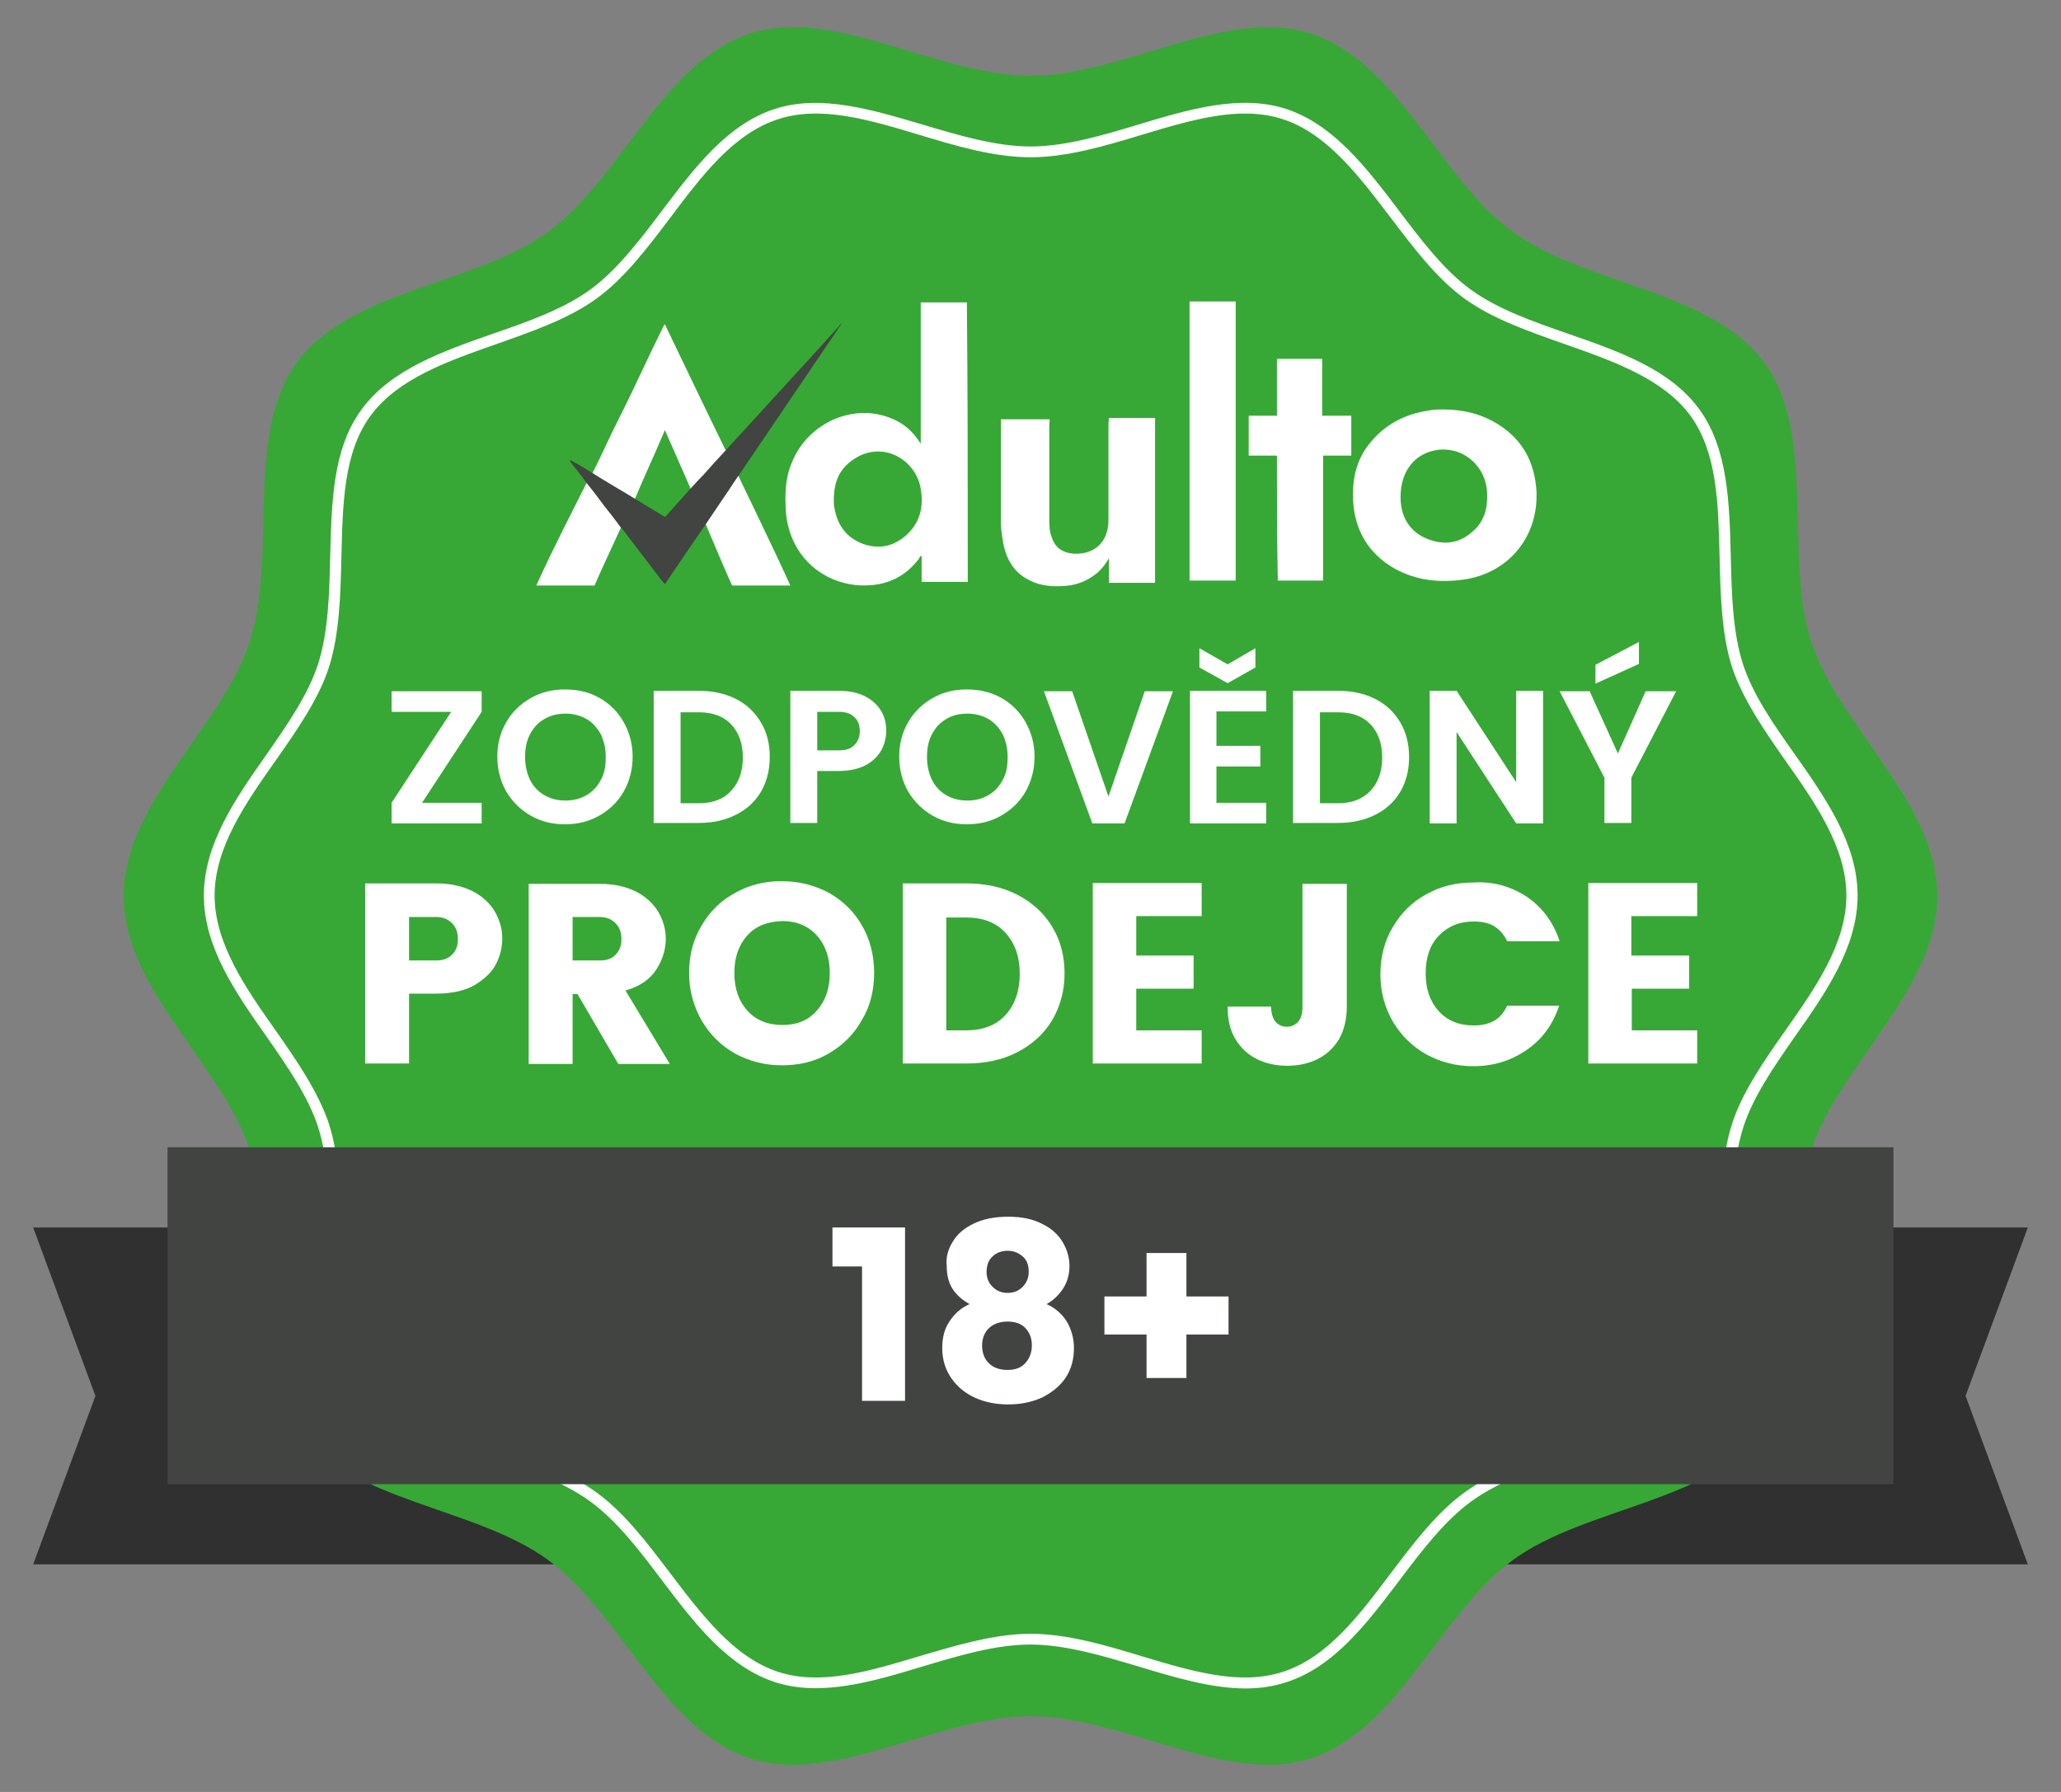 <?xml version="1.0" encoding="utf-8"?>
<!-- Generator: Adobe Illustrator 26.0.0, SVG Export Plug-In . SVG Version: 6.00 Build 0)  -->
<svg version="1.1" id="Vrstva_1" xmlns="http://www.w3.org/2000/svg" xmlns:xlink="http://www.w3.org/1999/xlink" x="0px" y="0px"
	 viewBox="0 0 460 400" style="enable-background:new 0 0 460 400;" xml:space="preserve">
<rect x="0" y="0" width="460" height="400" fill="#808080" stroke="none"/>
<style type="text/css">
	.st0{fill:#303030;}
	.st1{fill:#37A836;}
	.st2{fill:#FFFFFF;}
	.st3{fill:#414441;}
</style>
<g>
	<g>
		<g>
			<g>
				<polygon class="st0" points="452.6,349.2 310.5,349.2 310.5,274 452.6,274 438.7,311.6 				"/>
			</g>
			<g>
				<polygon class="st0" points="7.4,349.2 149.5,349.2 149.5,274 7.4,274 21.3,311.6 				"/>
			</g>
		</g>
		<g>
			<path class="st1" d="M432.4,200c0,20.8-22,37.9-28.1,56.6c-6.3,19.5,1.3,46.2-10.5,62.4c-11.9,16.4-39.7,17.3-56.1,29.2
				c-16.2,11.8-25.7,38-45.1,44.3c-18.8,6.1-41.8-9.4-62.6-9.4c-20.8,0-43.8,15.5-62.6,9.4c-19.5-6.3-28.9-32.6-45.1-44.3
				C106,336.3,78.1,335.3,66.2,319c-11.8-16.2-4.2-42.9-10.5-62.4c-6.1-18.8-28.1-35.8-28.1-56.6c0-20.8,22-37.9,28.1-56.6
				C62,123.9,54.5,97.2,66.2,81c11.9-16.4,39.7-17.3,56.1-29.2c16.2-11.8,25.7-38,45.1-44.3c18.8-6.1,41.8,9.4,62.6,9.4
				s43.8-15.5,62.6-9.4c19.5,6.3,28.9,32.6,45.1,44.3C354,63.7,381.9,64.7,393.8,81c11.8,16.2,4.2,42.9,10.5,62.4
				C410.4,162.1,432.4,179.2,432.4,200z"/>
		</g>
		<g>
			<g>
				<path class="st2" d="M278,376.9c-7.7,0-15.9-2.5-23.9-4.9c-8-2.4-16.4-4.9-24.1-4.9c-7.8,0-16.1,2.5-24.1,4.9
					c-11.2,3.4-22.7,6.8-32.9,3.5c-10.7-3.5-18.1-13.3-25.3-22.8c-4.9-6.5-10-13.2-15.9-17.5c-6-4.4-14-7.2-21.8-9.9
					c-11.2-3.9-22.8-7.9-29.3-16.9c-6.4-8.8-6.7-21-7-32.8c-0.2-8.3-0.4-16.8-2.7-24c-2.2-6.8-6.7-13.3-11.5-20.2
					c-6.9-9.8-14-20-14-31.5c0-11.5,7.1-21.7,14-31.5c4.8-6.9,9.3-13.4,11.5-20.2c2.3-7.2,2.5-15.7,2.7-24c0.3-11.8,0.5-24,7-32.8
					c6.5-8.9,18.1-13,29.3-16.9c7.8-2.7,15.8-5.5,21.8-9.9c5.9-4.3,11-11,15.9-17.5c7.2-9.5,14.6-19.4,25.3-22.8
					c10.2-3.3,21.7,0.2,32.9,3.5c8,2.4,16.4,4.9,24.1,4.9c7.8,0,16.1-2.5,24.1-4.9c11.2-3.4,22.7-6.8,32.9-3.5
					c10.7,3.5,18.1,13.3,25.3,22.8c4.9,6.5,10,13.2,15.9,17.5c6,4.4,14,7.2,21.8,9.9c11.2,3.9,22.8,7.9,29.3,16.9
					c6.4,8.8,6.7,21,7,32.8c0.2,8.3,0.4,16.8,2.7,24c2.2,6.8,6.7,13.3,11.6,20.2c6.9,9.8,14,20,14,31.5c0,11.5-7.1,21.7-14,31.5
					c-4.8,6.9-9.3,13.4-11.5,20.2c-2.3,7.2-2.5,15.7-2.7,24c-0.3,11.8-0.5,24-7,32.8c-6.5,8.9-18.1,13-29.3,16.9
					c-7.8,2.7-15.8,5.5-21.8,9.9c-5.9,4.3-11,11-15.9,17.5c-7.2,9.5-14.6,19.4-25.3,22.8C284.1,376.5,281.1,376.9,278,376.9z
					 M230,364.7c8.1,0,16.6,2.5,24.8,5c11.3,3.4,22,6.6,31.5,3.5c10-3.2,17.2-12.8,24.1-22c5-6.6,10.2-13.5,16.4-18
					c6.3-4.6,14.5-7.4,22.4-10.2c10.8-3.8,22-7.7,28.1-16c6-8.2,6.2-19.5,6.5-31.5c0.2-8.4,0.4-17.2,2.8-24.7
					c2.3-7.1,7.2-14.1,11.9-20.8c6.7-9.5,13.6-19.4,13.6-30.1c0-10.7-6.9-20.6-13.6-30.1c-4.7-6.7-9.5-13.7-11.9-20.8
					c-2.4-7.5-2.6-16.3-2.8-24.7c-0.3-11.9-0.5-23.2-6.5-31.5c-6.1-8.3-17.3-12.2-28.1-16c-7.9-2.8-16.1-5.6-22.4-10.2
					c-6.2-4.5-11.4-11.4-16.4-18c-7-9.2-14.2-18.8-24.1-22c-9.5-3.1-20.2,0.1-31.5,3.5c-8.2,2.5-16.7,5-24.8,5s-16.6-2.5-24.8-5
					c-11.3-3.4-22-6.6-31.5-3.5c-10,3.2-17.2,12.8-24.1,22c-5,6.6-10.2,13.5-16.4,18c-6.3,4.6-14.5,7.4-22.4,10.2
					c-10.8,3.8-22,7.7-28.1,16c-6,8.2-6.2,19.5-6.5,31.5c-0.2,8.4-0.4,17.2-2.8,24.7c-2.3,7.1-7.2,14.1-11.9,20.8
					c-6.7,9.5-13.6,19.4-13.6,30.1c0,10.7,6.9,20.6,13.6,30.1c4.7,6.7,9.5,13.7,11.9,20.8c2.4,7.5,2.6,16.3,2.8,24.7
					c0.3,11.9,0.5,23.2,6.5,31.5c6.1,8.3,17.3,12.2,28.1,16c7.9,2.8,16.1,5.6,22.4,10.2c6.2,4.5,11.4,11.4,16.4,18
					c7,9.2,14.2,18.8,24.1,22c9.5,3.1,20.2-0.1,31.5-3.5C213.4,367.3,221.9,364.7,230,364.7z"/>
			</g>
		</g>
		<g>
			<rect x="37.4" y="256.1" class="st3" width="385.2" height="75.2"/>
		</g>
		<g>
			<path class="st2" d="M94.2,179.2h13.3v4.6H87.4v-4.6l13.3-20.3H87.4v-4.6h20.1v4.6L94.2,179.2z"/>
			<path class="st2" d="M133.8,155.8c2.3,1.3,4.1,3.1,5.4,5.4c1.3,2.3,2,4.9,2,7.7c0,2.9-0.7,5.5-2,7.8c-1.3,2.3-3.2,4.1-5.5,5.4
				c-2.3,1.3-4.8,1.9-7.6,1.9c-2.8,0-5.3-0.6-7.6-1.9c-2.3-1.3-4.1-3.1-5.5-5.4c-1.3-2.3-2-4.9-2-7.8c0-2.9,0.7-5.5,2-7.7
				c1.3-2.3,3.2-4.1,5.5-5.4c2.3-1.3,4.8-1.9,7.6-1.9C129,153.9,131.5,154.5,133.8,155.8z M121.5,160.5c-1.4,0.8-2.4,1.9-3.2,3.4
				s-1.1,3.2-1.1,5.1c0,1.9,0.4,3.6,1.1,5.1c0.8,1.5,1.8,2.6,3.2,3.4c1.4,0.8,2.9,1.2,4.7,1.2s3.3-0.4,4.7-1.2
				c1.4-0.8,2.4-1.9,3.2-3.4c0.8-1.4,1.1-3.1,1.1-5.1s-0.4-3.6-1.1-5.1c-0.8-1.4-1.8-2.6-3.2-3.4c-1.4-0.8-2.9-1.2-4.7-1.2
				S122.9,159.7,121.5,160.5z"/>
			<path class="st2" d="M169.8,176.8c-1.3,2.2-3.2,3.9-5.6,5.1c-2.4,1.2-5.1,1.8-8.3,1.8h-10v-29.5h10c3.1,0,5.9,0.6,8.3,1.8
				s4.2,2.9,5.6,5.2s2,4.8,2,7.8C171.8,172,171.1,174.6,169.8,176.8z M163.2,176.5c1.7-1.8,2.6-4.3,2.6-7.4c0-3.1-0.9-5.6-2.6-7.4
				c-1.7-1.8-4.1-2.7-7.2-2.7h-4.1v20.3h4.1C159.1,179.3,161.5,178.4,163.2,176.5z"/>
			<path class="st2" d="M182.4,172v11.7h-6v-29.5h10.8c2.3,0,4.2,0.4,5.8,1.2s2.8,1.9,3.6,3.2c0.8,1.3,1.2,2.8,1.2,4.5
				c0,1.4-0.3,2.8-1,4.2c-0.7,1.3-1.8,2.5-3.4,3.4c-1.6,0.9-3.7,1.4-6.2,1.4H182.4z M190.7,166.3c0.8-0.8,1.2-1.8,1.2-3.1
				c0-1.3-0.4-2.4-1.2-3.1c-0.8-0.8-1.9-1.2-3.4-1.2h-4.9v8.6h4.9C188.8,167.5,190,167.1,190.7,166.3z"/>
			<path class="st2" d="M223.5,155.8c2.3,1.3,4.1,3.1,5.4,5.4c1.3,2.3,2,4.9,2,7.7c0,2.9-0.7,5.5-2,7.8c-1.3,2.3-3.2,4.1-5.5,5.4
				c-2.3,1.3-4.8,1.9-7.6,1.9c-2.8,0-5.3-0.6-7.6-1.9c-2.3-1.3-4.1-3.1-5.5-5.4c-1.3-2.3-2-4.9-2-7.8c0-2.9,0.7-5.5,2-7.7
				c1.3-2.3,3.2-4.1,5.5-5.4c2.3-1.3,4.8-1.9,7.6-1.9C218.6,153.9,221.2,154.5,223.5,155.8z M211.2,160.5c-1.4,0.8-2.4,1.9-3.2,3.4
				s-1.1,3.2-1.1,5.1c0,1.9,0.4,3.6,1.1,5.1c0.8,1.5,1.8,2.6,3.2,3.4c1.4,0.8,2.9,1.2,4.7,1.2s3.3-0.4,4.7-1.2
				c1.4-0.8,2.4-1.9,3.2-3.4c0.8-1.4,1.1-3.1,1.1-5.1s-0.4-3.6-1.1-5.1c-0.8-1.4-1.8-2.6-3.2-3.4c-1.4-0.8-2.9-1.2-4.7-1.2
				S212.5,159.7,211.2,160.5z"/>
			<path class="st2" d="M239.3,154.3l8.1,23.5l8.1-23.5h6.3L251,183.8h-7.2L233,154.3H239.3z"/>
			<path class="st2" d="M271.5,158.8v7.7h9.8v4.6h-9.8v8.1h11.1v4.6h-17v-29.6h17v4.6H271.5z M280.2,149l-6.2,3.5l-6.3-3.5v-4.3
				l6.3,3.6l6.2-3.6V149z"/>
			<path class="st2" d="M312.5,176.8c-1.3,2.2-3.2,3.9-5.6,5.1c-2.4,1.2-5.2,1.8-8.3,1.8h-10v-29.5h10c3.1,0,5.9,0.6,8.3,1.8
				c2.4,1.2,4.2,2.9,5.6,5.2c1.3,2.2,2,4.8,2,7.8C314.5,172,313.8,174.6,312.5,176.8z M305.9,176.5c1.7-1.8,2.6-4.3,2.6-7.4
				c0-3.1-0.9-5.6-2.6-7.4c-1.7-1.8-4.1-2.7-7.2-2.7h-4.1v20.3h4.1C301.7,179.3,304.1,178.4,305.9,176.5z"/>
			<path class="st2" d="M344.4,183.8h-6l-13.3-20.4v20.4h-6v-29.6h6l13.3,20.4v-20.4h6V183.8z"/>
			<path class="st2" d="M374.1,154.3l-10,19.3v10.1h-6v-10.1l-10-19.3h6.7l6.3,13.9l6.2-13.9H374.1z M365.8,148.2l-9.7,4.4v-4.2
				l9.7-5.1V148.2z"/>
		</g>
		<g>
			<path class="st2" d="M91.3,221.8v15.6h-9.8v-40.2h15.9c3.1,0,5.8,0.6,8,1.7c2.2,1.1,3.9,2.7,5,4.5c1.1,1.9,1.7,3.9,1.7,6.1
				c0,1.8-0.4,3.7-1.3,5.5c-0.9,1.9-2.5,3.4-4.7,4.8c-2.2,1.3-5.1,2-8.8,2H91.3z M100.9,213.1c0.9-0.9,1.3-2,1.3-3.5
				c0-1.4-0.4-2.6-1.3-3.5c-0.9-0.9-2-1.4-3.5-1.4h-6.1v9.7h6.1C98.8,214.4,100,214,100.9,213.1z"/>
			<path class="st2" d="M138,237.5l-9.1-15.6h-1.1v15.6H118v-40.2h15.9c3.1,0,5.8,0.6,8,1.7c2.2,1.1,3.9,2.7,5,4.5
				c1.1,1.9,1.7,3.9,1.7,6.1c0,2.3-0.7,4.6-2.1,6.8c-1.4,2.2-3.7,3.8-6.9,4.7l9.9,16.4H138z M127.8,214.4h6.1c1.5,0,2.7-0.4,3.5-1.3
				c0.9-0.9,1.3-2,1.3-3.5c0-1.4-0.4-2.6-1.3-3.5c-0.9-0.9-2-1.4-3.5-1.4h-6.1V214.4z"/>
			<path class="st2" d="M185,199.3c3.2,1.8,5.6,4.2,7.4,7.3c1.8,3.1,2.7,6.7,2.7,10.6c0,3.9-0.9,7.5-2.8,10.6
				c-1.8,3.2-4.3,5.6-7.4,7.4c-3.1,1.8-6.6,2.6-10.4,2.6s-7.2-0.9-10.4-2.6c-3.2-1.8-5.6-4.2-7.5-7.4c-1.8-3.2-2.8-6.7-2.8-10.6
				c0-3.9,0.9-7.5,2.8-10.6c1.8-3.1,4.3-5.6,7.5-7.3c3.2-1.8,6.6-2.6,10.4-2.6S181.8,197.6,185,199.3z M166.8,208.8
				c-1.9,2.1-2.9,4.9-2.9,8.4c0,3.5,1,6.3,2.9,8.4c1.9,2.1,4.5,3.2,7.8,3.2c3.2,0,5.8-1,7.7-3.2c1.9-2.1,2.9-4.9,2.9-8.4
				c0-3.5-1-6.3-2.9-8.4c-1.9-2.1-4.5-3.2-7.7-3.2C171.3,205.7,168.7,206.7,166.8,208.8z"/>
			<path class="st2" d="M234.8,227.8c-1.9,3.1-4.5,5.4-7.8,7.1c-3.3,1.7-7.1,2.5-11.3,2.5h-14.2v-40.2h14.2c4.2,0,8,0.8,11.3,2.5
				c3.3,1.7,5.9,4,7.8,7.1c1.9,3.1,2.8,6.6,2.8,10.5C237.6,221.3,236.6,224.7,234.8,227.8z M224.4,226.6c2.1-2.3,3.2-5.4,3.2-9.2
				c0-3.9-1.1-6.9-3.2-9.2c-2.1-2.3-5.1-3.4-8.8-3.4h-4.4V230h4.4C219.3,230,222.3,228.9,224.4,226.6z"/>
			<path class="st2" d="M253.6,204.6v8.7h12.8v7.4h-12.8v9.3h14.6v7.4h-24.3v-40.3h24.3v7.4H253.6z"/>
			<path class="st2" d="M300.6,197.3v27.4c0,2.8-0.6,5.2-1.7,7.2c-1.2,2-2.8,3.5-4.8,4.5c-2,1-4.3,1.5-6.8,1.5s-4.8-0.5-6.8-1.5
				c-2-1-3.6-2.5-4.8-4.5c-1.2-2-1.7-4.4-1.7-7.2h9.7c0,1.5,0.4,2.7,1,3.4c0.6,0.7,1.5,1.1,2.5,1.1s1.9-0.4,2.5-1.1
				c0.7-0.7,1-1.9,1-3.4v-27.4H300.6z"/>
			<path class="st2" d="M340.8,200.2c3.5,2.4,5.9,5.7,7.3,9.9h-11.7c-0.8-1.6-1.8-2.7-3-3.4s-2.7-1-4.5-1c-3.2,0-5.8,1.1-7.8,3.2
				s-2.9,4.9-2.9,8.4c0,3.5,1,6.3,2.9,8.4s4.5,3.2,7.8,3.2c1.8,0,3.2-0.3,4.5-1s2.2-1.8,3-3.4H348c-1.4,4.2-3.8,7.5-7.3,9.9
				s-7.4,3.6-11.9,3.6c-3.8,0-7.2-0.9-10.4-2.6c-3.2-1.8-5.6-4.2-7.5-7.3c-1.8-3.1-2.8-6.7-2.8-10.6c0-3.9,0.9-7.5,2.8-10.6
				c1.8-3.1,4.3-5.6,7.5-7.3c3.2-1.8,6.6-2.6,10.4-2.6C333.3,196.7,337.3,197.9,340.8,200.2z"/>
			<path class="st2" d="M364.1,204.6v8.7H377v7.4h-12.8v9.3h14.6v7.4h-24.3v-40.3h24.3v7.4H364.1z"/>
		</g>
	</g>
	<g>
		<g>
			<g>
				<path class="st2" d="M216,129.9c-3.4,0-7,0-10.3,0c0-1.9,0-3.8,0-5.8c-0.2,0-0.5,0.2-0.5,0.5c-3.6,4.8-8.4,6.5-14.2,6
					c-8.7-1-14.9-7.5-15.6-16.4c-0.2-3.6-0.2-7.2,1.2-10.6c3.4-9.1,13.9-13.9,22.6-10.1c2.4,1,4.3,2.6,5.8,4.8
					c0.2,0.2,0.2,0.5,0.5,0.7c0-10.6,0-20.9,0-31.5c3.6,0,7,0,10.3,0C216,88.3,216,109.2,216,129.9z M186.1,111.8
					c0,0.5,0,1.2,0.2,1.9c0.7,3.6,2.6,6.3,6.3,7.7c3.4,1.2,6.5,0.7,9.4-1.7c3.4-2.9,4.3-6.7,3.4-11.1c-1.2-5.8-7.9-10.1-14.2-6.5
					C187.3,104.4,186.1,107.5,186.1,111.8z"/>
			</g>
			<g>
				<path class="st2" d="M322,91.4c4.6,0,8.7,1,12.5,3.4c5.3,3.4,7.9,8.2,8.4,14.4c0.7,10.3-6,18.8-16.4,20.2
					c-5.3,0.7-10.3,0.2-15.1-2.4c-6-3.4-9.1-8.7-9.4-15.4c-0.2-4.6,0.7-8.9,3.6-12.5c3.4-4.3,7.9-6.7,13.5-7.5
					C320.1,91.4,321.3,91.4,322,91.4z M312.6,110.9c0,0.5,0,1.4,0.2,2.4c0.7,3.6,2.9,6,6.3,7.2c3.4,1.2,6.7,0.7,9.4-1.7
					c2.9-2.4,3.6-5.5,3.4-9.1c-0.5-6.5-6.5-10.8-12.7-8.9C315.3,102,312.6,105.6,312.6,110.9z"/>
			</g>
			<g>
				<path class="st2" d="M247.5,93.3c3.4,0,7,0,10.3,0c0,12.3,0,24.5,0,36.8c-3.4,0-7,0-10.3,0c0-1.7,0-3.6,0-5.5
					c-0.7,1.2-1.4,2.2-2.4,3.1c-2.2,1.9-4.6,2.9-7.5,3.1c-2.6,0.2-5.3,0-7.7-1.2c-3.6-1.7-5.3-4.8-6-8.4c-0.2-1.4-0.5-2.9-0.5-4.3
					c0-7.7,0-15.1,0-22.8c0-0.2,0-0.2,0-0.5c3.6,0,7.2,0,10.8,0c0.2,0.2,0,0.7,0,1c0,7.2,0,14.2,0,21.4c0,1.2,0,2.6,0.5,3.8
					c0.7,2.4,2.4,3.6,5,3.8c4.6,0.2,7.7-2.6,7.7-7.5c0-7.2,0-14.4,0-21.6C247.5,93.8,247.5,93.5,247.5,93.3z"/>
			</g>
			<g>
				<path class="st2" d="M275.8,129.6c-3.6,0-7,0-10.3,0c0-20.7,0-41.6,0-62.3c3.4,0,7,0,10.3,0C275.8,88,275.8,108.9,275.8,129.6z"
					/>
			</g>
			<g>
				<path class="st2" d="M285,101.7c-2.2,0-4.1,0-6.3,0c0-2.9,0-5.8,0-8.9c2.2,0,4.1,0,6.3,0c0-4.3,0-8.4,0-12.7c3.4,0,6.7,0,10.1,0
					c0,4.3,0,8.4,0,12.7c2.2,0,4.3,0,6.5,0c0,2.9,0,5.8,0,8.9c-2.2,0-4.1,0-6.3,0c0,9.4,0,18.8,0,27.9c-3.4,0-6.7,0-10.1,0
					C285,120.2,285,111.1,285,101.7z"/>
			</g>
			<g>
				<path class="st2" d="M117.1,105.6C117.1,105.6,116.9,105.6,117.1,105.6L117.1,105.6L117.1,105.6z"/>
			</g>
		</g>
		<g>
			<path class="st2" d="M162,100.4c3.9,8.2,10.6,21.9,14.4,30.3c-4.3,0-8.7,0-13,0c-2.2-4.8-7.4-17.3-9.3-21.9"/>
		</g>
		<g>
			<path class="st2" d="M141.6,111c-1.9,4.6-7,15.2-8.9,19.7c-4.3,0-8.7,0-13,0c3.6-8,8.4-17.3,12.3-25"/>
		</g>
		<g>
			<g>
				<path class="st2" d="M132,106.1c2.2-4.3,4.1-8.7,6.3-13c3.4-6.7,6.5-13.7,9.9-20.5c0,0,0,0,0.2-0.2c4.6,9.6,9.1,19,13.7,28.4
					c-1.7,1.7-3.1,3.6-4.8,5.3c-1,1.2-1.9,2.2-3.1,3.1c-1.9-4.3-3.9-8.9-5.8-13.2c-2.2,5.3-4.6,10.3-6.7,15.4
					C138.2,109.9,134.9,108.2,132,106.1z"/>
			</g>
			<g>
				<g>
					<path class="st3" d="M132.1,105.5c3.1,2,6.3,3.8,9.4,5.7c2.3,1.4,4.6,2.8,6.9,4.2c0.2-0.2,0.4-0.4,0.5-0.5
						c1.7-1.9,3.3-3.7,5.1-5.7c1.2-1.3,2-2.2,3-3.2c1.6-1.8,3.2-3.6,4.9-5.4c2.1-2.3,4.3-4.7,6.4-7c6.2-6.8,12.5-13.6,18.7-20.5
						c0.2-0.2,0.3-0.4,0.5-0.6c0.3-0.4,0.5-0.5-0.1,0.4c-7.4,10.9-14.9,22-22.3,32.9c-0.2,0.3,0.1-0.1-0.5,0.7
						c-0.9,1.3-1.2,1.8-1.8,2.7c-1.8,2.7-3.6,5.3-5.4,8c-2.3,3.3-4.5,6.6-6.7,9.8c-0.7,1.1-1.5,2.2-2.3,3.4c-0.3-0.4-0.7-0.8-1-1.2
						c-2.8-3.7-5.6-7.3-8.4-11c-0.1-0.1-0.2-0.3-0.4-0.4c-1-1.3-1.9-2.6-2.9-3.8c-1.6-2-3.1-4.2-4.8-6.2c-1-1.5-2.2-2.9-3.3-4.3
						c-0.1-0.2-0.3-0.4-0.4-0.7c0,0,0,0,0.1-0.1C129,103.6,130.6,104.6,132.1,105.5z"/>
				</g>
			</g>
		</g>
	</g>
	<g>
		<path class="st2" d="M185.8,282.6V274h16.2v38.7h-9.6v-30H185.8z"/>
		<path class="st2" d="M212.7,277.1c1-1.7,2.6-3,4.7-4c2.1-1,4.6-1.5,7.6-1.5s5.5,0.5,7.6,1.6c2.1,1,3.6,2.4,4.6,4.1
			c1,1.7,1.5,3.5,1.5,5.3c0,1.9-0.5,3.6-1.4,5c-0.9,1.4-2.1,2.6-3.7,3.5c2,0.9,3.5,2.3,4.5,3.9c1,1.7,1.6,3.7,1.6,5.9
			c0,2.5-0.6,4.8-1.9,6.7c-1.3,1.9-3.1,3.3-5.3,4.4c-2.3,1-4.7,1.5-7.5,1.5c-2.7,0-5.2-0.5-7.4-1.5c-2.2-1-4-2.5-5.3-4.4
			c-1.3-1.9-2-4.1-2-6.7c0-2.3,0.5-4.3,1.6-5.9c1.1-1.7,2.5-3,4.5-3.9c-1.6-0.9-2.9-2-3.8-3.4c-0.9-1.4-1.3-3.1-1.3-5.2
			C211.1,280.6,211.6,278.8,212.7,277.1z M220.7,304.3c1,1,2.4,1.5,4.2,1.5c1.7,0,3.1-0.5,4-1.6c0.9-1,1.4-2.3,1.4-3.9
			c0-1.6-0.5-2.8-1.4-3.8c-0.9-1-2.3-1.5-4-1.5c-1.7,0-3.1,0.5-4.1,1.4c-1,0.9-1.6,2.3-1.6,3.9C219.2,302,219.7,303.3,220.7,304.3z
			 M221.6,287.3c0.9,0.9,2,1.3,3.3,1.3s2.4-0.4,3.3-1.3c0.9-0.9,1.4-2,1.4-3.4c0-1.5-0.4-2.6-1.3-3.4c-0.9-0.8-2-1.3-3.4-1.3
			c-1.3,0-2.5,0.4-3.4,1.3c-0.9,0.8-1.3,2-1.3,3.5C220.2,285.3,220.7,286.5,221.6,287.3z"/>
		<path class="st2" d="M274.2,297.9h-9.4v9.7h-8.9v-9.7h-9.4v-8.5h9.4v-9.7h8.9v9.7h9.4V297.9z"/>
	</g>
</g>
</svg>
